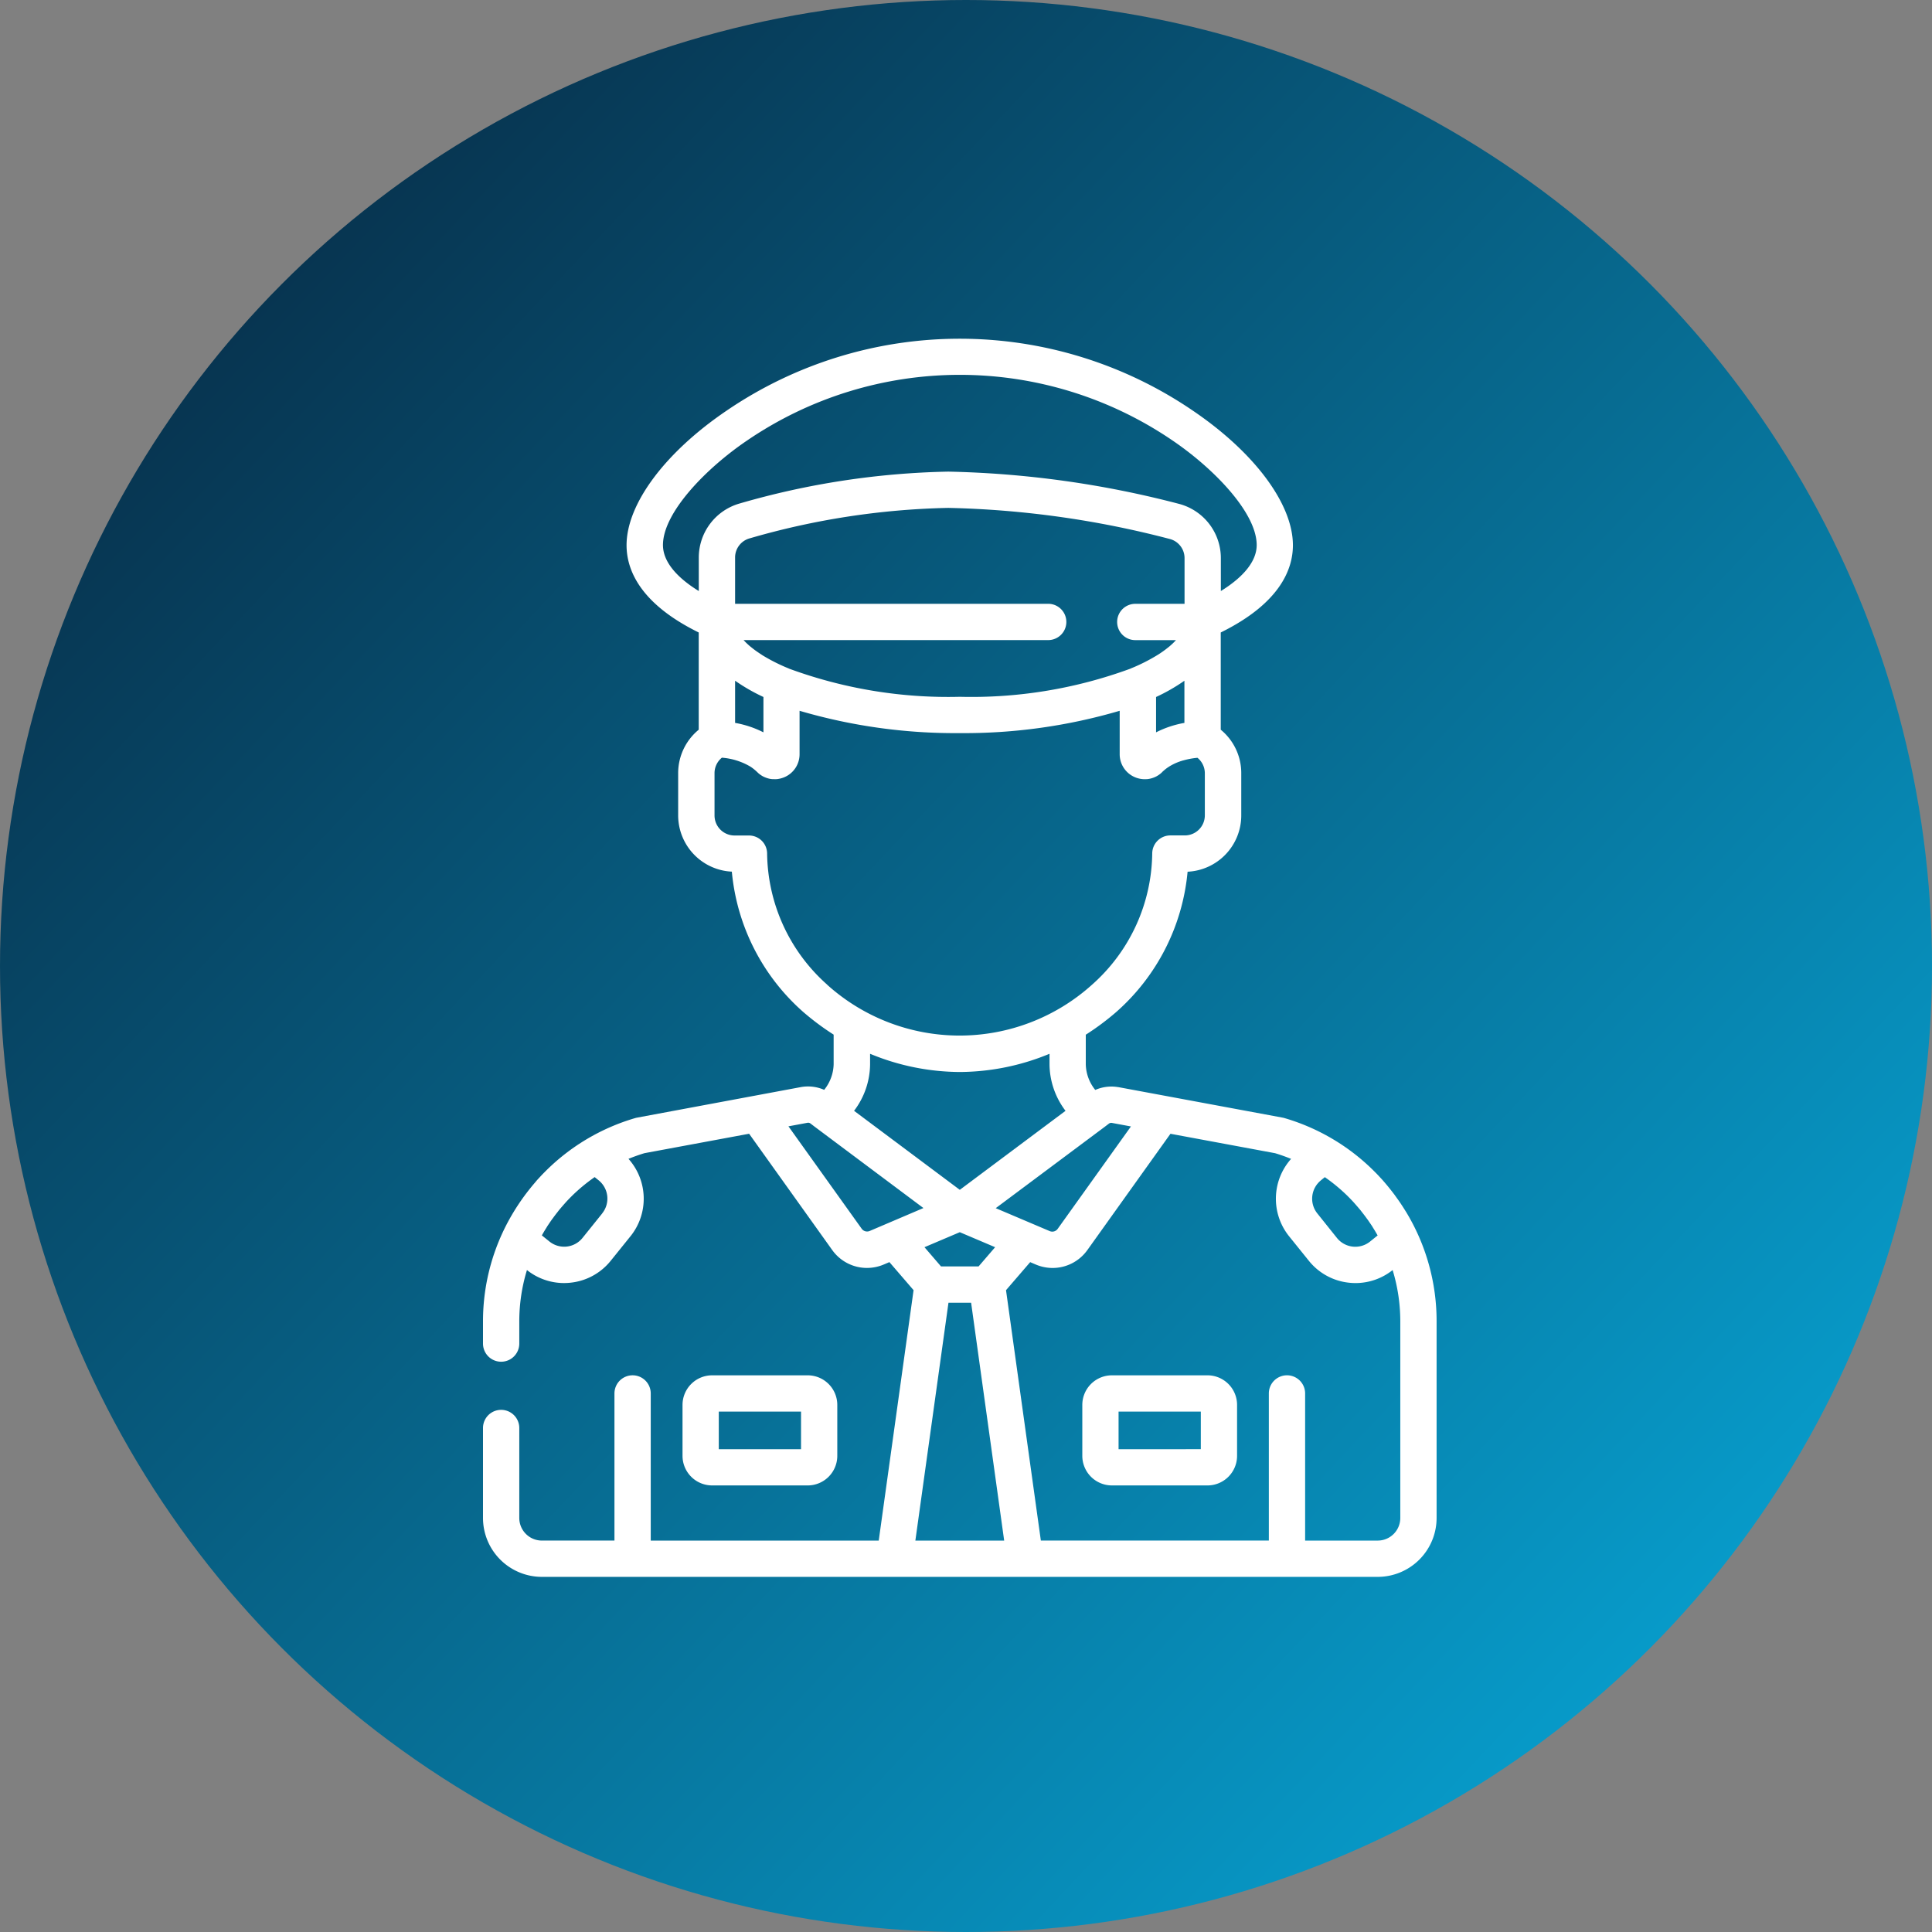 <svg xmlns="http://www.w3.org/2000/svg" xmlns:xlink="http://www.w3.org/1999/xlink" width="124" height="124" viewBox="0 0 124 124">
  <rect x="0" y="0" width="124" height="124" fill="#808080" stroke="none"/>
  <defs>
    <linearGradient id="linear-gradient" x1="0.956" y1="0.938" x2="0.091" y2="0.124" gradientUnits="objectBoundingBox">
      <stop offset="0" stop-color="#07a8d9"/>
      <stop offset="1" stop-color="#072f4a"/>
    </linearGradient>
  </defs>
  <g id="voice-img" transform="translate(-392 -5920)">
    <circle id="楕円形_2" data-name="楕円形 2" cx="62" cy="62" r="62" transform="translate(392 5920)" fill="url(#linear-gradient)"/>
    <g id="policeman" transform="translate(364.15 5941.734)">
      <g id="グループ_865" data-name="グループ 865" transform="translate(58.85)">
        <g id="グループ_864" data-name="グループ 864">
          <path id="パス_148" data-name="パス 148" d="M118.09,56.041,118.063,56q-.1-.164-.205-.325-.058-.089-.117-.177-.072-.107-.146-.213-.1-.137-.195-.271l-.058-.081-.043-.055q-.119-.158-.243-.312l-.086-.108c-.082-.1-.166-.2-.251-.3l-.106-.122c-.071-.08-.143-.158-.216-.236-.054-.058-.108-.117-.163-.174s-.084-.084-.126-.127a13.494,13.494,0,0,0-5.818-3.472,1.143,1.143,0,0,0-.116-.028L99.649,48.044l-.056-.007a2.578,2.578,0,0,0-1.447.184,2.713,2.713,0,0,1-.608-1.639V44.676a16.888,16.888,0,0,0,1.934-1.439,13.671,13.671,0,0,0,4.6-9.022,3.618,3.618,0,0,0,3.445-3.61V27.89A3.6,3.6,0,0,0,106.2,25.1v-6.24c3.805-1.875,4.632-4.062,4.632-5.6,0-2.647-2.465-5.96-6.434-8.646a26.553,26.553,0,0,0-29.9,0c-3.968,2.686-6.434,6-6.434,8.646,0,1.543.827,3.729,4.632,5.6V25.1a3.6,3.6,0,0,0-1.32,2.791V30.6a3.618,3.618,0,0,0,3.445,3.61,13.67,13.67,0,0,0,4.6,9.022,16.889,16.889,0,0,0,1.934,1.439v1.905a2.712,2.712,0,0,1-.608,1.639,2.575,2.575,0,0,0-1.5-.176L68.73,50a1.142,1.142,0,0,0-.116.028A13.5,13.5,0,0,0,62.8,53.5c-.043.043-.086.086-.129.13s-.107.114-.161.172c-.073.079-.147.158-.218.238l-.1.121q-.128.147-.252.3l-.086.107q-.124.155-.243.312l-.043.055c-.02.027-.038.054-.058.081q-.1.135-.195.271-.074.106-.146.213-.059.088-.116.176-.105.161-.206.325l-.027.045A13.492,13.492,0,0,0,58.85,63.08V64.5a1.164,1.164,0,1,0,2.329,0V63.08a11.273,11.273,0,0,1,.492-3.3,3.809,3.809,0,0,0,2.381.835,3.877,3.877,0,0,0,.417-.023,3.814,3.814,0,0,0,2.579-1.408l1.267-1.572a3.839,3.839,0,0,0-.127-4.969c.335-.136.676-.259,1.027-.364l6.715-1.247,5.328,7.456a2.741,2.741,0,0,0,2.235,1.157,2.775,2.775,0,0,0,1.086-.223l.355-.151,1.551,1.8L84.249,77.144H69.616V67.7a1.164,1.164,0,1,0-2.329,0v9.443H62.629a1.451,1.451,0,0,1-1.45-1.45V69.918a1.164,1.164,0,0,0-2.329,0v5.776a3.783,3.783,0,0,0,3.779,3.779h53.646a3.783,3.783,0,0,0,3.779-3.779V63.08A13.5,13.5,0,0,0,118.09,56.041ZM66.5,56.148,65.236,57.72a1.51,1.51,0,0,1-2.123.228l-.486-.392q.156-.279.328-.547l0-.006c.1-.153.2-.3.305-.451l.1-.134q.14-.192.288-.377l.076-.1q.167-.2.344-.4l.1-.114c.116-.126.235-.251.357-.371l.031-.032a11.251,11.251,0,0,1,1.461-1.209l.255.206a1.51,1.51,0,0,1,.227,2.123Zm46.125-2.124.255-.206a11.241,11.241,0,0,1,1.461,1.209l.031.032c.122.121.24.245.357.371l.1.114q.176.2.344.4l.076.1q.148.185.288.377c.032.044.064.089.1.134.1.148.208.3.305.451l0,.006q.171.268.328.547l-.486.392a1.51,1.51,0,0,1-2.124-.228L112.4,56.148A1.512,1.512,0,0,1,112.628,54.025Zm-13.9-3.415,0,0,.3-.228a.245.245,0,0,1,.19-.044l1.221.227-4.7,6.571a.425.425,0,0,1-.516.145l-3.462-1.471Zm-9.273,4.023L82.666,49.56a5,5,0,0,0,1.028-2.979V45.9a15.182,15.182,0,0,0,5.745,1.169h.026A15.188,15.188,0,0,0,95.21,45.9v.682a5,5,0,0,0,1.028,2.979Zm2.267,3.682-1.061,1.233H88.246l-1.061-1.233,2.267-.963ZM72.7,16.2c-1.5-.923-2.3-1.942-2.3-2.95,0-2.1,2.8-4.954,5.41-6.718a24.224,24.224,0,0,1,27.287,0c2.606,1.764,5.41,4.618,5.41,6.718,0,1.008-.806,2.027-2.3,2.95V14.087A3.6,3.6,0,0,0,103.5,10.6,63.515,63.515,0,0,0,88.723,8.536h-.015A51.465,51.465,0,0,0,75.325,10.58,3.61,3.61,0,0,0,72.7,14.043Zm4.039,4.089-.049-.031c-.075-.048-.148-.1-.219-.146l-.085-.06q-.087-.061-.168-.124l-.109-.086c-.043-.034-.085-.068-.125-.1s-.084-.073-.124-.11-.061-.055-.089-.082c-.046-.044-.088-.088-.13-.132l-.06-.063-.006-.007H95.126a1.164,1.164,0,1,0,0-2.329H75.03V14.043a1.272,1.272,0,0,1,.925-1.221,49.115,49.115,0,0,1,12.753-1.958h.014a61.142,61.142,0,0,1,14.2,1.993,1.268,1.268,0,0,1,.955,1.229v2.935H100.75a1.165,1.165,0,1,0,0,2.329h2.578l-.006.007-.06.063c-.042.044-.084.088-.13.132-.029.027-.059.055-.089.082s-.081.073-.124.11-.082.068-.125.1l-.109.086q-.081.062-.168.124l-.085.06c-.071.049-.143.1-.219.146l-.049.031a11.493,11.493,0,0,1-1.72.871c-.014.006-.026.014-.04.02a29.589,29.589,0,0,1-10.953,1.806A29.59,29.59,0,0,1,78.5,21.184c-.014-.006-.026-.014-.04-.02A11.493,11.493,0,0,1,76.739,20.293ZM76.849,23v2.269a6.461,6.461,0,0,0-1.819-.606V21.956A11.778,11.778,0,0,0,76.849,23Zm25.2,0a11.773,11.773,0,0,0,1.819-1.043v2.706a6.462,6.462,0,0,0-1.819.606ZM80.95,41.472a11.427,11.427,0,0,1-3.865-8.443,1.164,1.164,0,0,0-1.164-1.139h-.927A1.286,1.286,0,0,1,73.71,30.6V27.89a1.279,1.279,0,0,1,.472-.994,4.226,4.226,0,0,1,1.827.572l.019.012a2.693,2.693,0,0,1,.266.2l.03.025c.042.036.082.073.122.112s.071.066.108.1l.033.026q.042.033.085.062l.034.023c.039.025.079.05.12.071h0c.042.022.084.041.128.059l.036.014c.033.013.066.025.1.035l.038.012c.044.013.088.024.133.033h0c.046.009.092.015.139.02l.038,0q.053,0,.106.005h.039c.046,0,.092,0,.138-.007h0c.047,0,.094-.012.141-.021l.04-.008q.052-.011.1-.026l.041-.012c.046-.015.092-.03.137-.049a1.6,1.6,0,0,0,.988-1.483V23.886a35.429,35.429,0,0,0,10.273,1.433,35.429,35.429,0,0,0,10.273-1.433V26.67a1.6,1.6,0,0,0,.988,1.483c.045.019.091.035.137.05l.039.011c.035.01.071.019.107.027l.037.008a1.581,1.581,0,0,0,.284.028h.037c.036,0,.073,0,.109-.005l.035,0a1.584,1.584,0,0,0,.275-.054l.037-.011c.034-.011.067-.023.1-.035l.036-.014c.043-.018.086-.038.128-.059h0c.041-.022.081-.046.12-.071l.035-.023q.043-.03.085-.062l.033-.026c.037-.031.073-.062.108-.1s.08-.075.121-.111l.032-.028c.038-.032.077-.063.116-.092l.011-.008c.043-.032.086-.061.131-.09l.036-.023c.039-.025.079-.049.119-.071l.017-.01q.068-.038.137-.072l.034-.017c.041-.02.083-.039.124-.057l.017-.008c.048-.02.1-.04.143-.058l.025-.009.136-.048.007,0c.05-.017.1-.032.15-.046l.006,0a4.892,4.892,0,0,1,.9-.166,1.279,1.279,0,0,1,.473.994V30.6a1.286,1.286,0,0,1-1.285,1.285h-.927a1.164,1.164,0,0,0-1.164,1.139,11.427,11.427,0,0,1-3.865,8.443,12.7,12.7,0,0,1-17,0Zm2.72,15.8a.426.426,0,0,1-.516-.145l-4.7-6.571,1.221-.227a.244.244,0,0,1,.19.044l.3.228,0,0,6.953,5.2ZM86.6,77.144l2.125-15.267h1.453L92.3,77.144Zm29.674,0h-4.658V67.7a1.164,1.164,0,0,0-2.329,0v9.443H94.654L92.418,61.073l1.551-1.8.355.151a2.775,2.775,0,0,0,1.086.223,2.741,2.741,0,0,0,2.235-1.157l5.328-7.456,6.715,1.247c.35.105.692.228,1.027.364a3.845,3.845,0,0,0-.127,4.969l1.267,1.572a3.814,3.814,0,0,0,2.579,1.407,3.881,3.881,0,0,0,.417.023,3.81,3.81,0,0,0,2.381-.835,11.274,11.274,0,0,1,.492,3.3V75.694h0A1.451,1.451,0,0,1,116.275,77.144Z" transform="translate(-58.85)" fill="#fff"/>
        </g>
      </g>
      <g id="グループ_867" data-name="グループ 867" transform="translate(97.313 66.537)">
        <g id="グループ_866" data-name="グループ 866">
          <path id="パス_149" data-name="パス 149" d="M314.678,428.66h-6.133a1.9,1.9,0,0,0-1.9,1.9v3.267a1.9,1.9,0,0,0,1.9,1.9h6.133a1.9,1.9,0,0,0,1.9-1.9v-3.267A1.9,1.9,0,0,0,314.678,428.66Zm-5.706,4.743v-2.414h5.279V433.4Z" transform="translate(-306.643 -428.66)" fill="#fff"/>
        </g>
      </g>
      <g id="グループ_869" data-name="グループ 869" transform="translate(71.654 66.537)">
        <g id="グループ_868" data-name="グループ 868" transform="translate(0)">
          <path id="パス_150" data-name="パス 150" d="M149.372,428.659h-6.133a1.9,1.9,0,0,0-1.9,1.9v3.267a1.9,1.9,0,0,0,1.9,1.9h6.133a1.9,1.9,0,0,0,1.9-1.9v-3.267A1.9,1.9,0,0,0,149.372,428.659Zm-.427,4.743h-5.279v-2.414h5.279Z" transform="translate(-141.337 -428.659)" fill="#fff"/>
        </g>
      </g>
    </g>
  </g>
</svg>
